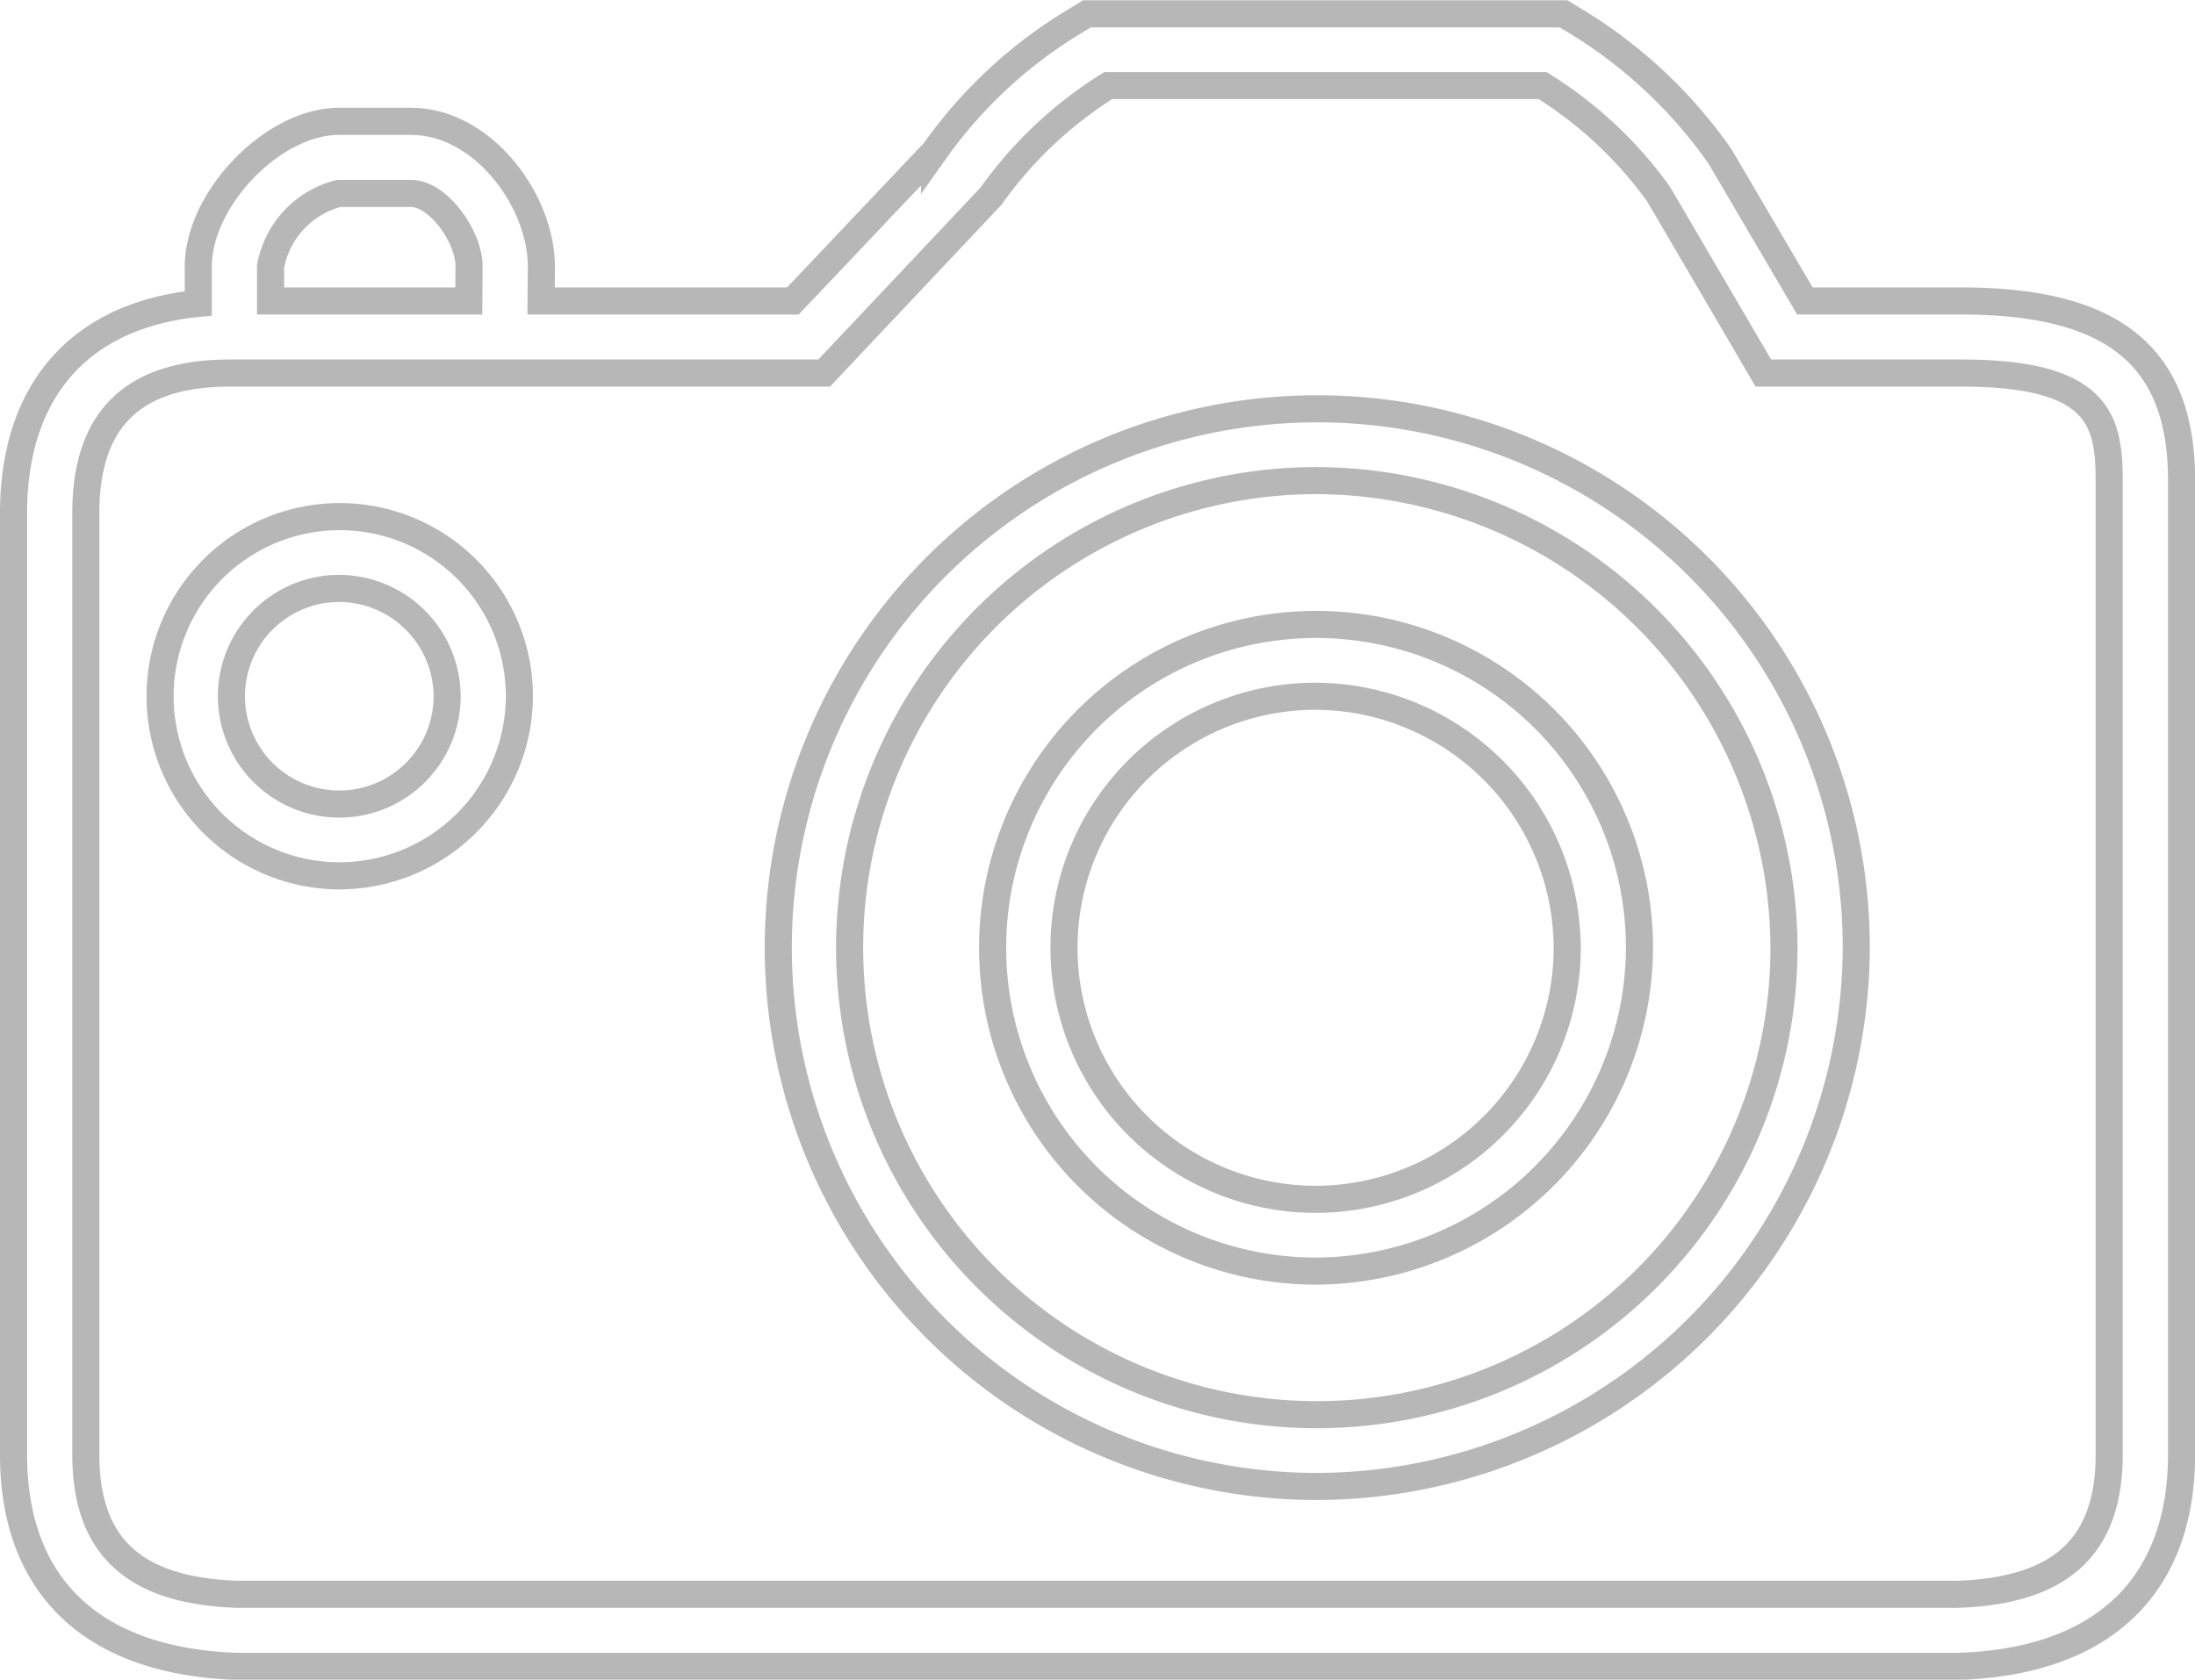 <svg xmlns="http://www.w3.org/2000/svg" width="81" height="62" viewBox="0 0 81 62">
  <defs>
    <style>
      .cls-1 {
        fill: none;
        stroke: #b7b7b7;
        stroke-width: 1px;
        fill-rule: evenodd;
      }
    </style>
  </defs>
  <path id="Camera" class="cls-1" d="M861.8,2113.01H798.245c-5.332-.18-8.245-2.95-8.245-7.82v-34.74c0-4.57,2.481-7.32,6.818-7.75v-1.36c0-2.5,2.76-5.36,5.182-5.36h2.667c2.665,0,4.811,2.94,4.811,5.36l-0.01,1.27h9.29l5.229-5.52a17.208,17.208,0,0,1,5.3-4.88l0.325-.2H847.2l0.326,0.2a17.676,17.676,0,0,1,5.443,5.06l3.135,5.34h5.772c5.622,0,8.129,2.05,8.129,6.63v35.95C870,2110.06,867.087,2112.83,861.8,2113.01Zm-57.133-54.37H802a3.412,3.412,0,0,0-2.516,2.7v1.27H806.8l0.009-1.28C806.811,2060.25,805.681,2058.64,804.667,2058.64Zm62.666,10.6c0-2.25-.4-3.97-5.462-3.97h-7.3l-3.863-6.6a15.049,15.049,0,0,0-4.282-4.01h-16.03a15.137,15.137,0,0,0-4.325,4.08l-6.157,6.53H798c-3.588,0-5.333,1.69-5.333,5.18v34.74c0,3.4,1.786,5.04,5.622,5.16h63.444c3.821-.13,5.6-1.77,5.6-5.16v-35.95ZM838,2106.37a19.89,19.89,0,1,1,20-19.89A19.966,19.966,0,0,1,838,2106.37Zm0-37.13a17.24,17.24,0,1,0,17.333,17.24A17.311,17.311,0,0,0,838,2069.24Zm0,29.18a11.935,11.935,0,1,1,12-11.94A11.986,11.986,0,0,1,838,2098.42Zm0-21.22a9.285,9.285,0,1,0,9.333,9.28A9.322,9.322,0,0,0,838,2077.2Zm-36,6.63a6.63,6.63,0,1,1,6.667-6.63A6.653,6.653,0,0,1,802,2083.83Zm0-10.61a3.98,3.98,0,1,0,4,3.98A4,4,0,0,0,802,2073.22Z" transform="translate(-789.5 -2051.5)"/>
</svg>
